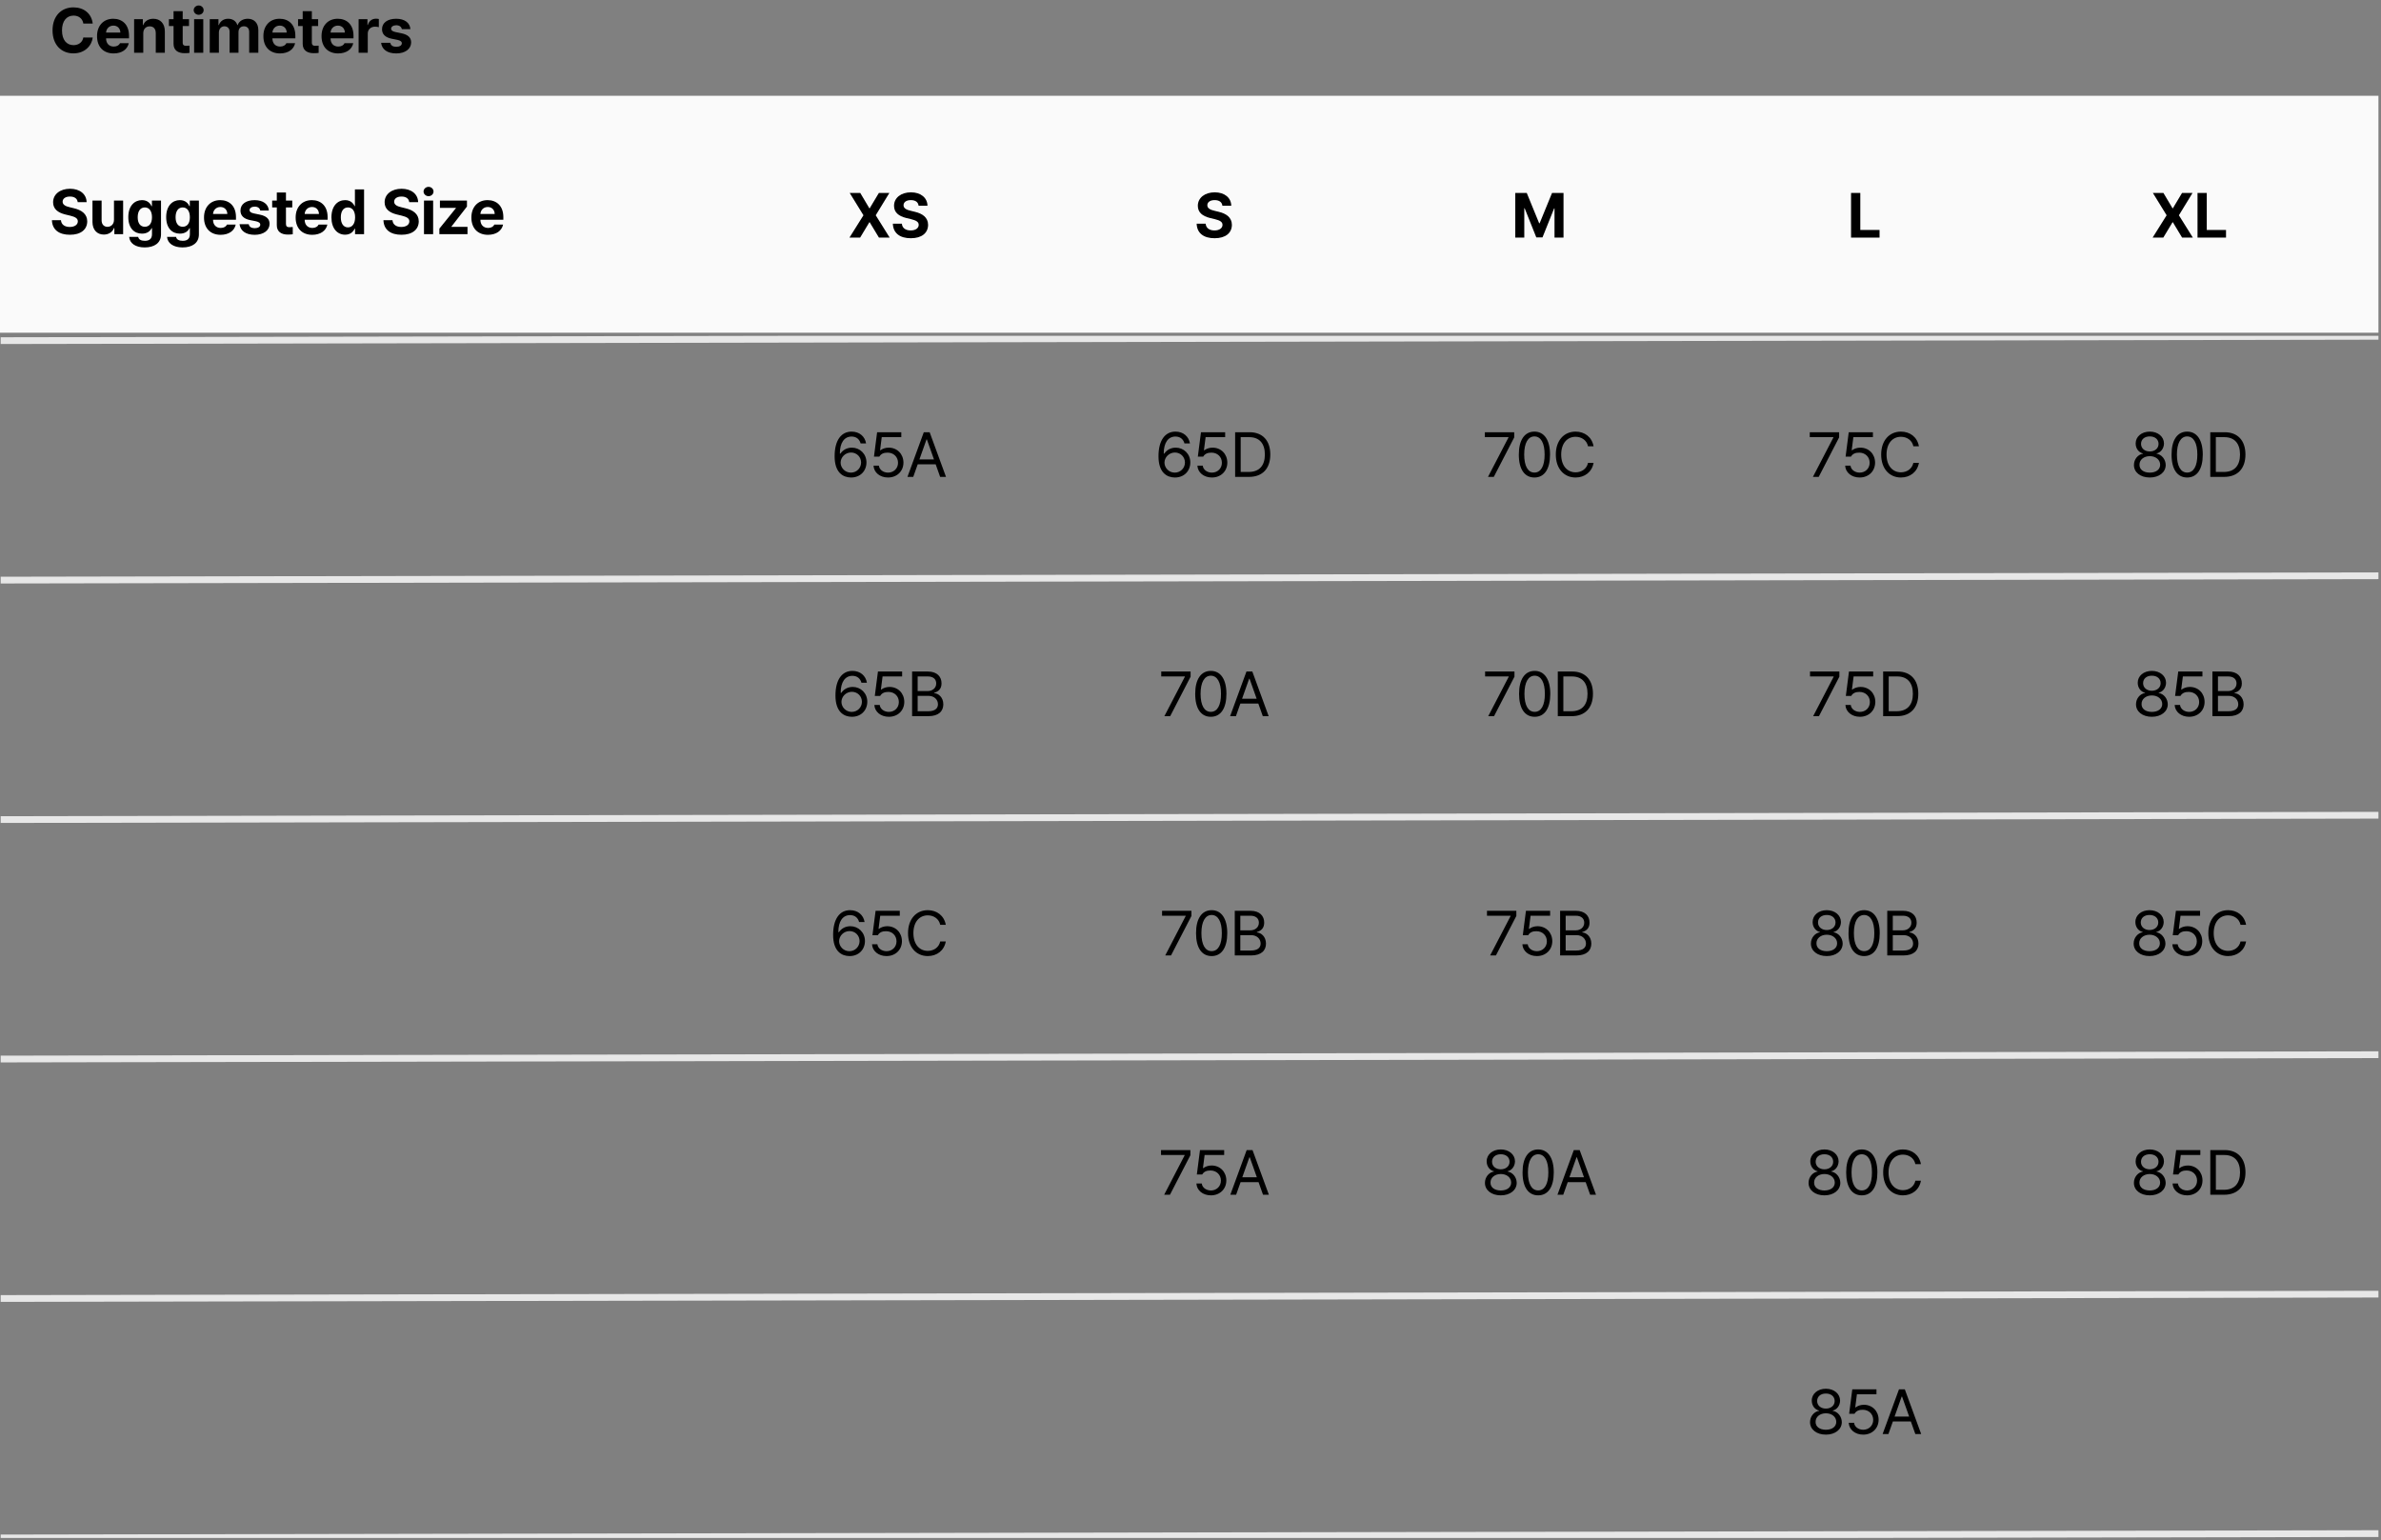 <svg xmlns="http://www.w3.org/2000/svg" fill="none" viewBox="0 0 677 438" height="438" width="677">
<rect x="0" y="0" width="677" height="438" fill="#808080" stroke="none"/>
<rect fill="#FAFAFA" height="67.372" width="676.272" y="27.236"></rect>
<path fill="black" d="M22.095 57.485C21.989 56.474 21.189 55.885 19.898 55.885C18.561 55.885 17.814 56.501 17.806 57.344C17.797 58.267 18.746 58.68 19.845 58.926L20.987 59.208C23.167 59.709 24.793 60.816 24.802 62.934C24.793 65.263 22.982 66.757 19.88 66.749C16.804 66.757 14.844 65.334 14.765 62.6H17.331C17.419 63.883 18.439 64.534 19.845 64.534C21.233 64.534 22.13 63.883 22.13 62.934C22.13 62.064 21.339 61.66 19.95 61.317L18.561 60.983C16.417 60.456 15.099 59.383 15.099 57.52C15.09 55.209 17.129 53.67 19.915 53.67C22.736 53.67 24.591 55.235 24.626 57.485H22.095ZM32.409 62.512V57.028H35.01V66.573H32.514V64.85H32.409C31.978 65.957 30.95 66.696 29.509 66.696C27.601 66.696 26.292 65.342 26.292 63.11V57.028H28.893V62.653C28.893 63.787 29.544 64.49 30.563 64.499C31.512 64.49 32.409 63.813 32.409 62.512ZM41.141 70.352C38.504 70.352 36.878 69.165 36.729 67.364H39.295C39.436 68.128 40.157 68.471 41.194 68.471C42.398 68.471 43.206 67.953 43.215 66.626V64.885H43.092C42.749 65.659 41.906 66.441 40.367 66.432C38.214 66.441 36.483 64.92 36.483 61.739C36.483 58.513 38.258 56.905 40.367 56.905C41.967 56.905 42.741 57.854 43.092 58.627H43.198V57.028H45.782V66.678C45.773 69.113 43.857 70.352 41.141 70.352ZM39.155 61.774C39.146 63.426 39.858 64.472 41.176 64.481C42.477 64.472 43.215 63.47 43.215 61.774C43.215 60.078 42.486 58.979 41.176 58.979C39.849 58.979 39.146 60.13 39.155 61.774ZM51.912 70.352C49.275 70.352 47.65 69.165 47.5 67.364H50.066C50.207 68.128 50.928 68.471 51.965 68.471C53.169 68.471 53.978 67.953 53.986 66.626V64.885H53.863C53.52 65.659 52.677 66.441 51.139 66.432C48.985 66.441 47.254 64.92 47.254 61.739C47.254 58.513 49.029 56.905 51.139 56.905C52.738 56.905 53.512 57.854 53.863 58.627H53.969V57.028H56.553V66.678C56.544 69.113 54.628 70.352 51.912 70.352ZM49.926 61.774C49.917 63.426 50.629 64.472 51.947 64.481C53.248 64.472 53.986 63.47 53.986 61.774C53.986 60.078 53.257 58.979 51.947 58.979C50.62 58.979 49.917 60.13 49.926 61.774ZM62.718 66.766C59.792 66.757 57.999 64.868 58.008 61.844C57.999 58.9 59.818 56.905 62.613 56.905C65.118 56.905 67.095 58.487 67.095 61.739V62.477H60.574C60.574 63.919 61.426 64.806 62.771 64.815C63.659 64.806 64.292 64.419 64.547 63.848H67.025C66.656 65.615 65.074 66.757 62.718 66.766ZM60.574 60.842H64.635C64.626 59.682 63.826 58.847 62.666 58.856C61.47 58.847 60.627 59.744 60.574 60.842ZM73.999 59.858C73.885 59.19 73.305 58.759 72.435 58.751C71.591 58.759 70.95 59.155 70.958 59.735C70.95 60.166 71.284 60.499 72.189 60.684L73.894 61.036C75.748 61.422 76.645 62.248 76.654 63.62C76.645 65.501 74.957 66.757 72.417 66.766C69.842 66.757 68.331 65.606 68.111 63.743H70.73C70.853 64.49 71.459 64.876 72.417 64.885C73.367 64.876 73.999 64.499 73.999 63.883C73.999 63.391 73.595 63.084 72.699 62.899L71.117 62.583C69.297 62.222 68.366 61.291 68.374 59.876C68.366 58.047 69.939 56.905 72.4 56.905C74.808 56.905 76.302 58.047 76.443 59.858H73.999ZM83.101 57.028V58.979H81.308V63.637C81.299 64.402 81.677 64.586 82.204 64.604C82.468 64.604 82.925 64.578 83.241 64.551V66.608C82.96 66.652 82.494 66.705 81.853 66.696C79.972 66.705 78.689 65.861 78.706 64.006V58.979H77.388V57.028H78.706V54.743H81.308V57.028H83.101ZM88.774 66.766C85.847 66.757 84.055 64.868 84.063 61.844C84.055 58.9 85.874 56.905 88.669 56.905C91.174 56.905 93.151 58.487 93.151 61.739V62.477H86.63C86.63 63.919 87.482 64.806 88.827 64.815C89.715 64.806 90.347 64.419 90.602 63.848H93.081C92.712 65.615 91.13 66.757 88.774 66.766ZM86.63 60.842H90.69C90.681 59.682 89.882 58.847 88.721 58.856C87.526 58.847 86.682 59.744 86.63 60.842ZM98.121 66.731C95.942 66.731 94.237 64.999 94.237 61.809C94.237 58.54 96.012 56.905 98.121 56.905C99.721 56.905 100.486 57.854 100.829 58.627H100.916V53.846H103.518V66.573H100.952V65.043H100.829C100.468 65.835 99.677 66.731 98.121 66.731ZM96.909 61.791C96.9 63.479 97.612 64.648 98.93 64.657C100.231 64.648 100.969 63.514 100.969 61.791C100.969 60.078 100.24 58.979 98.93 58.979C97.603 58.979 96.9 60.13 96.909 61.791ZM116.359 57.485C116.254 56.474 115.454 55.885 114.162 55.885C112.826 55.885 112.079 56.501 112.07 57.344C112.061 58.267 113.011 58.68 114.109 58.926L115.252 59.208C117.431 59.709 119.057 60.816 119.066 62.934C119.057 65.263 117.247 66.757 114.144 66.749C111.068 66.757 109.108 65.334 109.029 62.6H111.596C111.683 63.883 112.703 64.534 114.109 64.534C115.498 64.534 116.394 63.883 116.394 62.934C116.394 62.064 115.603 61.66 114.215 61.317L112.826 60.983C110.681 60.456 109.363 59.383 109.363 57.52C109.354 55.209 111.393 53.67 114.179 53.67C117.001 53.67 118.855 55.235 118.89 57.485H116.359ZM120.556 66.573V57.028H123.158V66.573H120.556ZM120.433 54.461C120.433 53.723 121.075 53.134 121.857 53.126C122.63 53.134 123.272 53.723 123.263 54.461C123.272 55.182 122.63 55.78 121.857 55.78C121.075 55.78 120.433 55.182 120.433 54.461ZM124.929 66.573V65.008L129.64 59.172V59.102H125.087V57.028H132.769V58.733L128.357 64.428V64.499H132.927V66.573H124.929ZM138.741 66.766C135.814 66.757 134.021 64.868 134.03 61.844C134.021 58.9 135.841 56.905 138.636 56.905C141.14 56.905 143.118 58.487 143.118 61.739V62.477H136.597C136.597 63.919 137.449 64.806 138.794 64.815C139.681 64.806 140.314 64.419 140.569 63.848H143.048C142.679 65.615 141.097 66.757 138.741 66.766ZM136.597 60.842H140.657C140.648 59.682 139.848 58.847 138.688 58.856C137.493 58.847 136.649 59.744 136.597 60.842Z"></path>
<path fill="black" d="M244.599 54.861L247.195 59.229H247.282L249.896 54.861H252.877L249.001 61.211L252.965 67.56H249.913L247.282 63.193H247.195L244.564 67.56H241.529L245.511 61.211L241.6 54.861H244.599ZM261.187 58.492C261.082 57.484 260.284 56.896 258.994 56.896C257.661 56.896 256.916 57.51 256.907 58.352C256.898 59.273 257.846 59.685 258.942 59.93L260.082 60.211C262.257 60.711 263.879 61.816 263.888 63.929C263.879 66.253 262.073 67.744 258.977 67.736C255.907 67.744 253.952 66.323 253.873 63.596H256.434C256.521 64.876 257.539 65.525 258.942 65.525C260.327 65.525 261.222 64.876 261.222 63.929C261.222 63.061 260.433 62.658 259.047 62.316L257.661 61.983C255.522 61.456 254.206 60.386 254.206 58.527C254.197 56.221 256.232 54.686 259.012 54.686C261.827 54.686 263.677 56.247 263.713 58.492H261.187Z"></path>
<path fill="black" d="M241.944 135.773C239.742 135.747 237.313 134.44 237.313 129.74C237.313 125.241 239.155 122.724 242.137 122.724C244.373 122.724 245.934 124.101 246.258 126.091H244.697C244.408 124.969 243.549 124.127 242.137 124.127C240.049 124.127 238.795 125.907 238.804 128.968H238.962C239.69 127.907 240.856 127.284 242.224 127.284C244.478 127.284 246.364 129.038 246.364 131.493C246.364 133.888 244.618 135.799 241.944 135.773ZM239.015 131.529C239.023 133.019 240.242 134.379 241.944 134.387C243.584 134.379 244.829 133.09 244.838 131.511C244.829 129.95 243.636 128.678 241.979 128.67C240.313 128.678 239.032 130.029 239.015 131.529ZM252.498 135.773C250.209 135.773 248.473 134.361 248.376 132.405H249.902C250.016 133.537 251.121 134.379 252.498 134.387C254.147 134.379 255.34 133.177 255.34 131.581C255.34 129.932 254.103 128.713 252.393 128.705C251.323 128.687 250.49 129.02 250.025 129.845H248.499L249.394 122.899H256.269V124.302H250.709L250.236 128.021H250.358C250.928 127.582 251.779 127.284 252.674 127.284C255.094 127.284 256.874 129.073 256.883 131.546C256.874 134.002 255.033 135.773 252.498 135.773ZM259.668 135.598H258.019L262.667 122.899H264.333L268.981 135.598H267.315L266.043 132.02H260.939L259.668 135.598ZM261.422 130.634H265.561L263.544 124.951H263.439L261.422 130.634Z"></path>
<path fill="black" d="M242.18 203.811C239.979 203.784 237.55 202.478 237.55 197.777C237.55 193.278 239.392 190.761 242.373 190.761C244.61 190.761 246.171 192.138 246.495 194.129H244.934C244.645 193.006 243.785 192.164 242.373 192.164C240.286 192.164 239.032 193.945 239.041 197.005H239.199C239.927 195.944 241.093 195.322 242.461 195.322C244.715 195.322 246.6 197.076 246.6 199.531C246.6 201.925 244.855 203.837 242.18 203.811ZM239.251 199.566C239.26 201.057 240.479 202.416 242.18 202.425C243.82 202.416 245.066 201.127 245.074 199.549C245.066 197.988 243.873 196.716 242.216 196.707C240.549 196.716 239.269 198.066 239.251 199.566ZM252.735 203.811C250.446 203.811 248.71 202.399 248.613 200.443H250.139C250.253 201.574 251.358 202.416 252.735 202.425C254.384 202.416 255.576 201.215 255.576 199.619C255.576 197.97 254.34 196.751 252.63 196.742C251.56 196.725 250.727 197.058 250.262 197.882H248.736L249.631 190.937H256.506V192.34H250.946L250.472 196.058H250.595C251.165 195.62 252.016 195.322 252.91 195.322C255.331 195.322 257.111 197.111 257.12 199.584C257.111 202.039 255.269 203.811 252.735 203.811ZM259.343 203.635V190.937H263.798C266.464 190.937 267.718 192.436 267.709 194.304C267.718 195.935 266.745 196.663 265.64 196.97V197.093C266.824 197.163 268.209 198.251 268.218 200.268C268.209 202.171 266.955 203.635 263.956 203.635H259.343ZM260.922 202.232H263.938C265.929 202.232 266.701 201.355 266.692 200.25C266.701 198.961 265.657 197.865 264.026 197.865H260.922V202.232ZM260.922 196.497H263.746C265.122 196.505 266.201 195.646 266.201 194.322C266.201 193.217 265.456 192.34 263.798 192.34H260.922V196.497Z"></path>
<path fill="black" d="M241.514 271.848C239.313 271.822 236.884 270.515 236.884 265.815C236.884 261.316 238.725 258.799 241.707 258.799C243.943 258.799 245.504 260.176 245.829 262.167H244.268C243.978 261.044 243.119 260.202 241.707 260.202C239.62 260.202 238.366 261.982 238.374 265.043H238.532C239.26 263.982 240.427 263.359 241.795 263.359C244.048 263.359 245.934 265.113 245.934 267.569C245.934 269.963 244.189 271.875 241.514 271.848ZM238.585 267.604C238.594 269.095 239.813 270.454 241.514 270.463C243.154 270.454 244.399 269.165 244.408 267.586C244.399 266.025 243.207 264.754 241.549 264.745C239.883 264.754 238.602 266.104 238.585 267.604ZM252.068 271.848C249.78 271.848 248.043 270.436 247.947 268.481H249.473C249.587 269.612 250.692 270.454 252.068 270.463C253.717 270.454 254.91 269.252 254.91 267.656C254.91 266.008 253.673 264.789 251.963 264.78C250.893 264.762 250.06 265.096 249.595 265.92H248.07L248.964 258.974H255.839V260.377H250.279L249.806 264.096H249.929C250.499 263.657 251.349 263.359 252.244 263.359C254.664 263.359 256.445 265.148 256.453 267.621C256.445 270.077 254.603 271.848 252.068 271.848ZM267.341 262.973C266.973 261.219 265.473 260.272 263.798 260.272C261.5 260.272 259.72 262.044 259.711 265.324C259.72 268.595 261.5 270.366 263.798 270.375C265.473 270.366 266.964 269.428 267.341 267.691H268.92C268.464 270.287 266.376 271.848 263.798 271.848C260.536 271.848 258.177 269.34 258.186 265.324C258.177 261.307 260.536 258.799 263.798 258.799C266.368 258.799 268.446 260.334 268.92 262.973H267.341Z"></path>
<path fill="black" d="M347.566 58.492C347.46 57.484 346.662 56.896 345.373 56.896C344.04 56.896 343.295 57.51 343.286 58.352C343.277 59.273 344.224 59.685 345.321 59.93L346.461 60.211C348.636 60.711 350.258 61.816 350.267 63.929C350.258 66.253 348.451 67.744 345.356 67.736C342.286 67.744 340.331 66.323 340.252 63.596H342.812C342.9 64.876 343.917 65.525 345.321 65.525C346.706 65.525 347.601 64.876 347.601 63.929C347.601 63.061 346.811 62.658 345.426 62.316L344.04 61.983C341.9 61.456 340.585 60.386 340.585 58.527C340.576 56.221 342.611 54.686 345.391 54.686C348.206 54.686 350.056 56.247 350.091 58.492H347.566Z"></path>
<path fill="black" d="M334.029 135.773C331.828 135.747 329.399 134.44 329.399 129.74C329.399 125.241 331.241 122.724 334.222 122.724C336.459 122.724 338.02 124.101 338.344 126.091H336.783C336.494 124.969 335.634 124.127 334.222 124.127C332.135 124.127 330.881 125.907 330.89 128.968H331.048C331.776 127.907 332.942 127.284 334.31 127.284C336.564 127.284 338.449 129.038 338.449 131.493C338.449 133.888 336.704 135.799 334.029 135.773ZM331.1 131.529C331.109 133.019 332.328 134.379 334.029 134.387C335.669 134.379 336.915 133.09 336.923 131.511C336.915 129.95 335.722 128.678 334.065 128.67C332.398 128.678 331.118 130.029 331.1 131.529ZM344.584 135.773C342.295 135.773 340.559 134.361 340.462 132.405H341.988C342.102 133.537 343.207 134.379 344.584 134.387C346.233 134.379 347.425 133.177 347.425 131.581C347.425 129.932 346.189 128.713 344.479 128.705C343.409 128.687 342.576 129.02 342.111 129.845H340.585L341.479 122.899H348.355V124.302H342.795L342.321 128.021H342.444C343.014 127.582 343.865 127.284 344.759 127.284C347.18 127.284 348.96 129.073 348.969 131.546C348.96 134.002 347.118 135.773 344.584 135.773ZM355.138 135.598H351.192V122.899H355.296C359.006 122.899 361.19 125.276 361.19 129.231C361.19 133.195 359.006 135.598 355.138 135.598ZM352.771 134.195H355.033C358.146 134.195 359.646 132.309 359.646 129.231C359.646 126.161 358.146 124.302 355.191 124.302H352.771V134.195Z"></path>
<path fill="black" d="M331.074 203.635L336.897 192.428V192.34H330.18V190.937H338.528V192.41L332.723 203.635H331.074ZM344.277 203.811C341.462 203.811 339.831 201.443 339.84 197.286C339.831 193.164 341.479 190.761 344.277 190.761C347.066 190.761 348.714 193.164 348.714 197.286C348.714 201.443 347.092 203.811 344.277 203.811ZM341.365 197.286C341.374 200.575 342.435 202.407 344.277 202.407C346.11 202.407 347.18 200.575 347.171 197.286C347.18 193.997 346.101 192.138 344.277 192.129C342.453 192.138 341.374 193.997 341.365 197.286ZM351.411 203.635H349.763L354.411 190.937H356.077L360.725 203.635H359.059L357.787 200.057H352.683L351.411 203.635ZM353.165 198.672H357.305L355.288 192.989H355.182L353.165 198.672Z"></path>
<path fill="black" d="M331.311 271.673L337.134 260.465V260.377H330.416V258.974H338.765V260.448L332.96 271.673H331.311ZM344.514 271.848C341.699 271.848 340.068 269.48 340.076 265.324C340.068 261.202 341.716 258.799 344.514 258.799C347.303 258.799 348.951 261.202 348.951 265.324C348.951 269.48 347.329 271.848 344.514 271.848ZM341.602 265.324C341.611 268.612 342.672 270.445 344.514 270.445C346.347 270.445 347.417 268.612 347.408 265.324C347.417 262.035 346.338 260.176 344.514 260.167C342.69 260.176 341.611 262.035 341.602 265.324ZM351.087 271.673V258.974H355.542C358.208 258.974 359.462 260.474 359.453 262.342C359.462 263.973 358.488 264.701 357.383 265.008V265.131C358.567 265.201 359.953 266.288 359.962 268.305C359.953 270.208 358.699 271.673 355.7 271.673H351.087ZM352.665 270.27H355.682C357.673 270.27 358.445 269.393 358.436 268.288C358.445 266.999 357.401 265.902 355.77 265.902H352.665V270.27ZM352.665 264.534H355.489C356.866 264.543 357.945 263.684 357.945 262.359C357.945 261.254 357.199 260.377 355.542 260.377H352.665V264.534Z"></path>
<path fill="black" d="M331.013 339.71L336.836 328.502V328.415H330.118V327.011H338.467V328.485L332.661 339.71H331.013ZM344.303 339.885C342.014 339.885 340.278 338.473 340.182 336.518H341.707C341.821 337.649 342.926 338.491 344.303 338.5C345.952 338.491 347.145 337.29 347.145 335.693C347.145 334.045 345.908 332.826 344.198 332.817C343.128 332.799 342.295 333.133 341.83 333.957H340.304L341.199 327.011H348.074V328.415H342.514L342.041 332.133H342.164C342.734 331.694 343.584 331.396 344.479 331.396C346.899 331.396 348.679 333.185 348.688 335.658C348.679 338.114 346.838 339.885 344.303 339.885ZM351.473 339.71H349.824L354.472 327.011H356.138L360.786 339.71H359.12L357.848 336.132H352.744L351.473 339.71ZM353.227 334.746H357.366L355.349 329.064H355.244L353.227 334.746Z"></path>
<path fill="black" d="M430.846 54.861H434.108L437.634 63.473H437.774L441.3 54.861H444.562V67.56H442.001V59.246H441.896L438.581 67.507H436.827L433.512 59.211H433.407V67.56H430.846V54.861Z"></path>
<path fill="black" d="M423.089 135.598L428.912 124.39V124.302H422.195V122.899H430.543V124.372L424.738 135.598H423.089ZM436.292 135.773C433.477 135.773 431.846 133.405 431.855 129.248C431.846 125.127 433.495 122.724 436.292 122.724C439.081 122.724 440.73 125.127 440.73 129.248C440.73 133.405 439.107 135.773 436.292 135.773ZM433.381 129.248C433.389 132.537 434.45 134.37 436.292 134.37C438.125 134.37 439.195 132.537 439.186 129.248C439.195 125.96 438.116 124.101 436.292 124.092C434.468 124.101 433.389 125.96 433.381 129.248ZM451.53 126.898C451.161 125.144 449.662 124.197 447.987 124.197C445.689 124.197 443.909 125.969 443.9 129.248C443.909 132.519 445.689 134.291 447.987 134.3C449.662 134.291 451.153 133.353 451.53 131.616H453.108C452.652 134.212 450.565 135.773 447.987 135.773C444.724 135.773 442.365 133.265 442.374 129.248C442.365 125.232 444.724 122.724 447.987 122.724C450.556 122.724 452.635 124.258 453.108 126.898H451.53Z"></path>
<path fill="black" d="M423.159 203.635L428.982 192.428V192.34H422.265V190.937H430.614V192.41L424.808 203.635H423.159ZM436.362 203.811C433.547 203.811 431.916 201.443 431.925 197.286C431.916 193.164 433.565 190.761 436.362 190.761C439.151 190.761 440.8 193.164 440.8 197.286C440.8 201.443 439.177 203.811 436.362 203.811ZM433.451 197.286C433.46 200.575 434.521 202.407 436.362 202.407C438.195 202.407 439.265 200.575 439.256 197.286C439.265 193.997 438.186 192.138 436.362 192.129C434.538 192.138 433.46 193.997 433.451 197.286ZM446.882 203.635H442.935V190.937H447.04C450.749 190.937 452.933 193.313 452.933 197.268C452.933 201.232 450.749 203.635 446.882 203.635ZM444.514 202.232H446.776C449.89 202.232 451.389 200.347 451.389 197.268C451.389 194.199 449.89 192.34 446.934 192.34H444.514V202.232Z"></path>
<path fill="black" d="M423.694 271.673L429.517 260.465V260.377H422.8V258.974H431.149V260.448L425.343 271.673H423.694ZM436.985 271.848C434.696 271.848 432.96 270.436 432.863 268.481H434.389C434.503 269.612 435.608 270.454 436.985 270.463C438.634 270.454 439.826 269.252 439.826 267.656C439.826 266.008 438.59 264.789 436.88 264.78C435.81 264.762 434.977 265.096 434.512 265.92H432.986L433.88 258.974H440.756V260.377H435.196L434.722 264.096H434.845C435.415 263.657 436.266 263.359 437.16 263.359C439.581 263.359 441.361 265.148 441.37 267.621C441.361 270.077 439.519 271.848 436.985 271.848ZM443.593 271.673V258.974H448.048C450.714 258.974 451.968 260.474 451.959 262.342C451.968 263.973 450.995 264.701 449.89 265.008V265.131C451.074 265.201 452.459 266.288 452.468 268.305C452.459 270.208 451.205 271.673 448.206 271.673H443.593ZM445.172 270.27H448.188C450.179 270.27 450.951 269.393 450.942 268.288C450.951 266.999 449.907 265.902 448.276 265.902H445.172V270.27ZM445.172 264.534H447.995C449.372 264.543 450.451 263.684 450.451 262.359C450.451 261.254 449.706 260.377 448.048 260.377H445.172V264.534Z"></path>
<path fill="black" d="M426.729 339.885C424.054 339.885 422.212 338.403 422.221 336.342C422.212 334.702 423.352 333.343 424.799 333.115V333.045C423.536 332.756 422.703 331.589 422.712 330.204C422.703 328.266 424.405 326.836 426.729 326.836C429.044 326.836 430.745 328.266 430.763 330.204C430.745 331.589 429.903 332.756 428.658 333.045V333.115C430.096 333.343 431.236 334.702 431.254 336.342C431.236 338.403 429.377 339.885 426.729 339.885ZM423.8 336.255C423.773 337.588 424.904 338.491 426.729 338.5C428.544 338.491 429.675 337.588 429.675 336.255C429.675 334.852 428.439 333.817 426.729 333.817C425.027 333.817 423.773 334.852 423.8 336.255ZM424.238 330.326C424.247 331.607 425.273 332.475 426.729 332.484C428.176 332.475 429.219 331.607 429.219 330.326C429.219 329.055 428.211 328.195 426.729 328.204C425.22 328.195 424.247 329.055 424.238 330.326ZM437.353 339.885C434.538 339.885 432.907 337.518 432.916 333.361C432.907 329.239 434.556 326.836 437.353 326.836C440.142 326.836 441.791 329.239 441.791 333.361C441.791 337.518 440.168 339.885 437.353 339.885ZM434.442 333.361C434.45 336.649 435.512 338.482 437.353 338.482C439.186 338.482 440.256 336.649 440.247 333.361C440.256 330.072 439.177 328.213 437.353 328.204C435.529 328.213 434.45 330.072 434.442 333.361ZM444.488 339.71H442.839L447.487 327.011H449.153L453.801 339.71H452.135L450.863 336.132H445.759L444.488 339.71ZM446.242 334.746H450.381L448.364 329.064H448.259L446.242 334.746Z"></path>
<path fill="black" d="M526.318 67.56V54.861H528.949V65.385H534.421V67.56H526.318Z"></path>
<path fill="black" d="M515.474 135.598L521.297 124.39V124.302H514.58V122.899H522.928V124.372L517.123 135.598H515.474ZM528.765 135.773C526.476 135.773 524.739 134.361 524.643 132.405H526.169C526.283 133.537 527.388 134.379 528.765 134.387C530.413 134.379 531.606 133.177 531.606 131.581C531.606 129.932 530.37 128.713 528.659 128.705C527.59 128.687 526.756 129.02 526.292 129.845H524.766L525.66 122.899H532.536V124.302H526.976L526.502 128.021H526.625C527.195 127.582 528.046 127.284 528.94 127.284C531.361 127.284 533.141 129.073 533.15 131.546C533.141 134.002 531.299 135.773 528.765 135.773ZM544.037 126.898C543.669 125.144 542.169 124.197 540.494 124.197C538.197 124.197 536.416 125.969 536.408 129.248C536.416 132.519 538.197 134.291 540.494 134.3C542.169 134.291 543.66 133.353 544.037 131.616H545.616C545.16 134.212 543.073 135.773 540.494 135.773C537.232 135.773 534.873 133.265 534.882 129.248C534.873 125.232 537.232 122.724 540.494 122.724C543.064 122.724 545.142 124.258 545.616 126.898H544.037Z"></path>
<path fill="black" d="M515.544 203.635L521.367 192.428V192.34H514.65V190.937H522.998V192.41L517.193 203.635H515.544ZM528.835 203.811C526.546 203.811 524.81 202.399 524.713 200.443H526.239C526.353 201.574 527.458 202.416 528.835 202.425C530.484 202.416 531.676 201.215 531.676 199.619C531.676 197.97 530.44 196.751 528.73 196.742C527.66 196.725 526.827 197.058 526.362 197.882H524.836L525.73 190.937H532.606V192.34H527.046L526.572 196.058H526.695C527.265 195.62 528.116 195.322 529.01 195.322C531.431 195.322 533.211 197.111 533.22 199.584C533.211 202.039 531.369 203.811 528.835 203.811ZM539.389 203.635H535.443V190.937H539.547C543.257 190.937 545.44 193.313 545.44 197.268C545.44 201.232 543.257 203.635 539.389 203.635ZM537.022 202.232H539.284C542.397 202.232 543.897 200.347 543.897 197.268C543.897 194.199 542.397 192.34 539.442 192.34H537.022V202.232Z"></path>
<path fill="black" d="M519.412 271.848C516.737 271.848 514.895 270.366 514.904 268.305C514.895 266.665 516.035 265.306 517.482 265.078V265.008C516.219 264.718 515.386 263.552 515.395 262.167C515.386 260.228 517.088 258.799 519.412 258.799C521.727 258.799 523.428 260.228 523.446 262.167C523.428 263.552 522.586 264.718 521.341 265.008V265.078C522.779 265.306 523.919 266.665 523.937 268.305C523.919 270.366 522.06 271.848 519.412 271.848ZM516.483 268.218C516.456 269.551 517.588 270.454 519.412 270.463C521.227 270.454 522.358 269.551 522.358 268.218C522.358 266.814 521.122 265.78 519.412 265.78C517.71 265.78 516.456 266.814 516.483 268.218ZM516.921 262.289C516.93 263.57 517.956 264.438 519.412 264.447C520.859 264.438 521.902 263.57 521.902 262.289C521.902 261.018 520.894 260.158 519.412 260.167C517.903 260.158 516.93 261.018 516.921 262.289ZM530.036 271.848C527.221 271.848 525.59 269.48 525.599 265.324C525.59 261.202 527.239 258.799 530.036 258.799C532.825 258.799 534.474 261.202 534.474 265.324C534.474 269.48 532.851 271.848 530.036 271.848ZM527.125 265.324C527.134 268.612 528.195 270.445 530.036 270.445C531.869 270.445 532.939 268.612 532.93 265.324C532.939 262.035 531.86 260.176 530.036 260.167C528.212 260.176 527.134 262.035 527.125 265.324ZM536.609 271.673V258.974H541.064C543.73 258.974 544.984 260.474 544.976 262.342C544.984 263.973 544.011 264.701 542.906 265.008V265.131C544.09 265.201 545.476 266.288 545.484 268.305C545.476 270.208 544.221 271.673 541.222 271.673H536.609ZM538.188 270.27H541.205C543.195 270.27 543.967 269.393 543.958 268.288C543.967 266.999 542.924 265.902 541.292 265.902H538.188V270.27ZM538.188 264.534H541.012C542.389 264.543 543.467 263.684 543.467 262.359C543.467 261.254 542.722 260.377 541.064 260.377H538.188V264.534Z"></path>
<path fill="black" d="M518.745 339.885C516.07 339.885 514.229 338.403 514.238 336.342C514.229 334.702 515.369 333.343 516.816 333.115V333.045C515.553 332.756 514.72 331.589 514.729 330.204C514.72 328.266 516.421 326.836 518.745 326.836C521.06 326.836 522.762 328.266 522.779 330.204C522.762 331.589 521.92 332.756 520.674 333.045V333.115C522.113 333.343 523.253 334.702 523.27 336.342C523.253 338.403 521.394 339.885 518.745 339.885ZM515.816 336.255C515.79 337.588 516.921 338.491 518.745 338.5C520.56 338.491 521.692 337.588 521.692 336.255C521.692 334.852 520.455 333.817 518.745 333.817C517.044 333.817 515.79 334.852 515.816 336.255ZM516.255 330.326C516.263 331.607 517.289 332.475 518.745 332.484C520.192 332.475 521.236 331.607 521.236 330.326C521.236 329.055 520.227 328.195 518.745 328.204C517.237 328.195 516.263 329.055 516.255 330.326ZM529.37 339.885C526.555 339.885 524.924 337.518 524.932 333.361C524.924 329.239 526.572 326.836 529.37 326.836C532.159 326.836 533.807 329.239 533.807 333.361C533.807 337.518 532.185 339.885 529.37 339.885ZM526.458 333.361C526.467 336.649 527.528 338.482 529.37 338.482C531.203 338.482 532.273 336.649 532.264 333.361C532.273 330.072 531.194 328.213 529.37 328.204C527.546 328.213 526.467 330.072 526.458 333.361ZM544.607 331.01C544.239 329.256 542.739 328.309 541.064 328.309C538.767 328.309 536.986 330.081 536.978 333.361C536.986 336.632 538.767 338.403 541.064 338.412C542.739 338.403 544.23 337.465 544.607 335.729H546.186C545.73 338.324 543.643 339.885 541.064 339.885C537.802 339.885 535.443 337.377 535.452 333.361C535.443 329.344 537.802 326.836 541.064 326.836C543.634 326.836 545.712 328.371 546.186 331.01H544.607Z"></path>
<path fill="black" d="M519.166 407.923C516.491 407.923 514.65 406.441 514.658 404.38C514.65 402.74 515.79 401.381 517.237 401.153V401.083C515.974 400.793 515.141 399.627 515.15 398.241C515.141 396.303 516.842 394.874 519.166 394.874C521.481 394.874 523.183 396.303 523.2 398.241C523.183 399.627 522.341 400.793 521.095 401.083V401.153C522.534 401.381 523.674 402.74 523.691 404.38C523.674 406.441 521.815 407.923 519.166 407.923ZM516.237 404.292C516.211 405.625 517.342 406.529 519.166 406.537C520.981 406.529 522.113 405.625 522.113 404.292C522.113 402.889 520.876 401.854 519.166 401.854C517.465 401.854 516.211 402.889 516.237 404.292ZM516.676 398.364C516.684 399.644 517.71 400.513 519.166 400.521C520.613 400.513 521.657 399.644 521.657 398.364C521.657 397.092 520.648 396.233 519.166 396.242C517.658 396.233 516.684 397.092 516.676 398.364ZM529.773 407.923C527.484 407.923 525.748 406.511 525.651 404.555H527.177C527.291 405.687 528.396 406.529 529.773 406.537C531.422 406.529 532.615 405.327 532.615 403.731C532.615 402.082 531.378 400.863 529.668 400.855C528.598 400.837 527.765 401.17 527.3 401.995H525.774L526.669 395.049H533.544V396.452H527.984L527.511 400.171H527.633C528.203 399.732 529.054 399.434 529.949 399.434C532.369 399.434 534.149 401.223 534.158 403.696C534.149 406.151 532.308 407.923 529.773 407.923ZM536.943 407.748H535.294L539.942 395.049H541.608L546.256 407.748H544.59L543.318 404.17H538.214L536.943 407.748ZM538.697 402.784H542.836L540.819 397.101H540.714L538.697 402.784Z"></path>
<path fill="black" d="M615.135 54.861L617.731 59.229H617.818L620.432 54.861H623.413L619.537 61.211L623.501 67.56H620.449L617.818 63.193H617.731L615.1 67.56H612.065L616.047 61.211L612.136 54.861H615.135ZM624.83 67.56V54.861H627.461V65.385H632.933V67.56H624.83Z"></path>
<path fill="black" d="M611.261 135.773C608.586 135.773 606.744 134.291 606.753 132.23C606.744 130.59 607.884 129.231 609.331 129.003V128.933C608.068 128.643 607.235 127.477 607.244 126.091C607.235 124.153 608.937 122.724 611.261 122.724C613.576 122.724 615.277 124.153 615.295 126.091C615.277 127.477 614.435 128.643 613.19 128.933V129.003C614.628 129.231 615.768 130.59 615.786 132.23C615.768 134.291 613.909 135.773 611.261 135.773ZM608.332 132.142C608.305 133.475 609.437 134.379 611.261 134.387C613.076 134.379 614.207 133.475 614.207 132.142C614.207 130.739 612.971 129.704 611.261 129.704C609.559 129.704 608.305 130.739 608.332 132.142ZM608.77 126.214C608.779 127.494 609.805 128.363 611.261 128.371C612.708 128.363 613.751 127.494 613.751 126.214C613.751 124.942 612.743 124.083 611.261 124.092C609.752 124.083 608.779 124.942 608.77 126.214ZM621.885 135.773C619.07 135.773 617.439 133.405 617.448 129.248C617.439 125.127 619.088 122.724 621.885 122.724C624.674 122.724 626.323 125.127 626.323 129.248C626.323 133.405 624.7 135.773 621.885 135.773ZM618.974 129.248C618.983 132.537 620.044 134.37 621.885 134.37C623.718 134.37 624.788 132.537 624.779 129.248C624.788 125.96 623.709 124.101 621.885 124.092C620.061 124.101 618.983 125.96 618.974 129.248ZM632.405 135.598H628.458V122.899H632.563C636.272 122.899 638.456 125.276 638.456 129.231C638.456 133.195 636.272 135.598 632.405 135.598ZM630.037 134.195H632.299C635.413 134.195 636.912 132.309 636.912 129.231C636.912 126.161 635.413 124.302 632.457 124.302H630.037V134.195Z"></path>
<path fill="black" d="M611.848 203.811C609.173 203.811 607.332 202.329 607.341 200.268C607.332 198.628 608.472 197.268 609.919 197.04V196.97C608.656 196.681 607.823 195.515 607.832 194.129C607.823 192.191 609.524 190.761 611.848 190.761C614.163 190.761 615.865 192.191 615.882 194.129C615.865 195.515 615.023 196.681 613.778 196.97V197.04C615.216 197.268 616.356 198.628 616.373 200.268C616.356 202.329 614.497 203.811 611.848 203.811ZM608.919 200.18C608.893 201.513 610.024 202.416 611.848 202.425C613.664 202.416 614.795 201.513 614.795 200.18C614.795 198.777 613.558 197.742 611.848 197.742C610.147 197.742 608.893 198.777 608.919 200.18ZM609.358 194.252C609.366 195.532 610.392 196.4 611.848 196.409C613.295 196.4 614.339 195.532 614.339 194.252C614.339 192.98 613.33 192.121 611.848 192.129C610.34 192.121 609.366 192.98 609.358 194.252ZM622.455 203.811C620.166 203.811 618.43 202.399 618.334 200.443H619.859C619.974 201.574 621.078 202.416 622.455 202.425C624.104 202.416 625.297 201.215 625.297 199.619C625.297 197.97 624.06 196.751 622.35 196.742C621.28 196.725 620.447 197.058 619.982 197.882H618.456L619.351 190.937H626.226V192.34H620.666L620.193 196.058H620.316C620.886 195.62 621.736 195.322 622.631 195.322C625.051 195.322 626.831 197.111 626.84 199.584C626.831 202.039 624.99 203.811 622.455 203.811ZM629.063 203.635V190.937H633.518C636.184 190.937 637.439 192.436 637.43 194.304C637.439 195.935 636.465 196.663 635.36 196.97V197.093C636.544 197.163 637.93 198.251 637.938 200.268C637.93 202.171 636.676 203.635 633.676 203.635H629.063ZM630.642 202.232H633.659C635.65 202.232 636.421 201.355 636.412 200.25C636.421 198.961 635.378 197.865 633.746 197.865H630.642V202.232ZM630.642 196.497H633.466C634.843 196.505 635.921 195.646 635.921 194.322C635.921 193.217 635.176 192.34 633.518 192.34H630.642V196.497Z"></path>
<path fill="black" d="M611.182 271.848C608.507 271.848 606.665 270.366 606.674 268.305C606.665 266.665 607.805 265.306 609.252 265.078V265.008C607.99 264.718 607.156 263.552 607.165 262.167C607.156 260.228 608.858 258.799 611.182 258.799C613.497 258.799 615.198 260.228 615.216 262.167C615.198 263.552 614.356 264.718 613.111 265.008V265.078C614.549 265.306 615.689 266.665 615.707 268.305C615.689 270.366 613.83 271.848 611.182 271.848ZM608.253 268.218C608.226 269.551 609.358 270.454 611.182 270.463C612.997 270.454 614.128 269.551 614.128 268.218C614.128 266.814 612.892 265.78 611.182 265.78C609.48 265.78 608.226 266.814 608.253 268.218ZM608.691 262.289C608.7 263.57 609.726 264.438 611.182 264.447C612.629 264.438 613.672 263.57 613.672 262.289C613.672 261.018 612.664 260.158 611.182 260.167C609.673 260.158 608.7 261.018 608.691 262.289ZM621.789 271.848C619.5 271.848 617.764 270.436 617.667 268.481H619.193C619.307 269.612 620.412 270.454 621.789 270.463C623.438 270.454 624.63 269.252 624.63 267.656C624.63 266.008 623.394 264.789 621.684 264.78C620.614 264.762 619.781 265.096 619.316 265.92H617.79L618.684 258.974H625.56V260.377H620L619.526 264.096H619.649C620.219 263.657 621.07 263.359 621.964 263.359C624.385 263.359 626.165 265.148 626.174 267.621C626.165 270.077 624.323 271.848 621.789 271.848ZM637.061 262.973C636.693 261.219 635.193 260.272 633.518 260.272C631.221 260.272 629.441 262.044 629.432 265.324C629.441 268.595 631.221 270.366 633.518 270.375C635.193 270.366 636.684 269.428 637.061 267.691H638.64C638.184 270.287 636.097 271.848 633.518 271.848C630.256 271.848 627.897 269.34 627.906 265.324C627.897 261.307 630.256 258.799 633.518 258.799C636.088 258.799 638.166 260.334 638.64 262.973H637.061Z"></path>
<path fill="black" d="M611.252 339.885C608.577 339.885 606.735 338.403 606.744 336.342C606.735 334.702 607.876 333.343 609.323 333.115V333.045C608.06 332.756 607.227 331.589 607.235 330.204C607.227 328.266 608.928 326.836 611.252 326.836C613.567 326.836 615.268 328.266 615.286 330.204C615.268 331.589 614.426 332.756 613.181 333.045V333.115C614.619 333.343 615.759 334.702 615.777 336.342C615.759 338.403 613.9 339.885 611.252 339.885ZM608.323 336.255C608.296 337.588 609.428 338.491 611.252 338.5C613.067 338.491 614.198 337.588 614.198 336.255C614.198 334.852 612.962 333.817 611.252 333.817C609.551 333.817 608.296 334.852 608.323 336.255ZM608.761 330.326C608.77 331.607 609.796 332.475 611.252 332.484C612.699 332.475 613.742 331.607 613.742 330.326C613.742 329.055 612.734 328.195 611.252 328.204C609.743 328.195 608.77 329.055 608.761 330.326ZM621.859 339.885C619.57 339.885 617.834 338.473 617.737 336.518H619.263C619.377 337.649 620.482 338.491 621.859 338.5C623.508 338.491 624.7 337.29 624.7 335.693C624.7 334.045 623.464 332.826 621.754 332.817C620.684 332.799 619.851 333.133 619.386 333.957H617.86L618.755 327.011H625.63V328.415H620.07L619.596 332.133H619.719C620.289 331.694 621.14 331.396 622.034 331.396C624.455 331.396 626.235 333.185 626.244 335.658C626.235 338.114 624.393 339.885 621.859 339.885ZM632.413 339.71H628.467V327.011H632.571C636.281 327.011 638.465 329.388 638.465 333.343C638.465 337.307 636.281 339.71 632.413 339.71ZM630.046 338.307H632.308C635.421 338.307 636.921 336.421 636.921 333.343C636.921 330.274 635.421 328.415 632.466 328.415H630.046V338.307Z"></path>
<g clip-path="url(#clip0_558_2693)">
<path stroke-linecap="square" stroke-width="1.924" stroke="#E7E7E7" d="M0.194 96.859L754.363 95.48"></path>
<path stroke-linecap="square" stroke-width="1.924" stroke="#E7E7E7" d="M0.194 164.947L754.363 163.569"></path>
<path stroke-linecap="square" stroke-width="1.924" stroke="#E7E7E7" d="M0.194 233.036L754.363 231.657"></path>
<path stroke-linecap="square" stroke-width="1.924" stroke="#E7E7E7" d="M0.194 301.124L754.363 299.746"></path>
<path stroke-linecap="square" stroke-width="1.924" stroke="#E7E7E7" d="M0.194 369.212L754.363 367.834"></path>
<path stroke-linecap="square" stroke-width="1.924" stroke="#E7E7E7" d="M0.194 437.301L754.363 435.922"></path>
</g>
<path fill="black" d="M23.694 6.703C23.483 5.297 22.402 4.444 20.917 4.436C18.939 4.444 17.63 5.956 17.63 8.637C17.63 11.379 18.957 12.829 20.899 12.838C22.35 12.829 23.439 12.038 23.694 10.658L26.366 10.676C26.076 13.031 24.099 15.176 20.864 15.176C17.463 15.176 14.94 12.776 14.94 8.637C14.94 4.479 17.507 2.098 20.864 2.098C23.8 2.098 26.015 3.776 26.366 6.703H23.694ZM32.303 15.193C29.377 15.185 27.584 13.295 27.593 10.271C27.584 7.327 29.403 5.332 32.198 5.332C34.703 5.332 36.68 6.914 36.68 10.166V10.904H30.159C30.159 12.346 31.011 13.233 32.356 13.242C33.244 13.233 33.877 12.847 34.132 12.275H36.61C36.241 14.042 34.659 15.185 32.303 15.193ZM30.159 9.27H34.219C34.211 8.109 33.411 7.274 32.251 7.283C31.055 7.274 30.212 8.171 30.159 9.27ZM40.737 9.48V15H38.135V5.455H40.614V7.125H40.719C41.15 6.026 42.169 5.332 43.584 5.332C45.58 5.332 46.88 6.694 46.871 8.918V15H44.288V9.375C44.279 8.197 43.646 7.494 42.565 7.494C41.484 7.494 40.737 8.224 40.737 9.48ZM53.74 5.455V7.406H51.947V12.065C51.938 12.829 52.316 13.014 52.844 13.031C53.108 13.031 53.565 13.005 53.881 12.979V15.035C53.6 15.079 53.134 15.132 52.492 15.123C50.611 15.132 49.328 14.288 49.346 12.434V7.406H48.027V5.455H49.346V3.17H51.947V5.455H53.74ZM55.195 15V5.455H57.797V15H55.195ZM55.072 2.889C55.072 2.15 55.714 1.562 56.496 1.553C57.269 1.562 57.911 2.15 57.902 2.889C57.911 3.609 57.269 4.207 56.496 4.207C55.714 4.207 55.072 3.609 55.072 2.889ZM59.638 15V5.455H62.117V7.125H62.222C62.626 6.009 63.593 5.332 64.876 5.332C66.186 5.332 67.162 6.026 67.478 7.125H67.566C67.961 6.044 69.051 5.332 70.449 5.332C72.215 5.332 73.454 6.501 73.454 8.584V15H70.853V9.094C70.862 8.004 70.211 7.477 69.359 7.477C68.383 7.477 67.803 8.153 67.812 9.164V15H65.281V9.023C65.29 8.083 64.692 7.477 63.804 7.477C62.916 7.477 62.231 8.188 62.24 9.27V15H59.638ZM79.603 15.193C76.676 15.185 74.883 13.295 74.892 10.271C74.883 7.327 76.702 5.332 79.497 5.332C82.002 5.332 83.98 6.914 83.98 10.166V10.904H77.458C77.458 12.346 78.311 13.233 79.655 13.242C80.543 13.233 81.176 12.847 81.431 12.275H83.909C83.54 14.042 81.958 15.185 79.603 15.193ZM77.458 9.27H81.519C81.51 8.109 80.71 7.274 79.55 7.283C78.355 7.274 77.511 8.171 77.458 9.27ZM90.462 5.455V7.406H88.669V12.065C88.66 12.829 89.038 13.014 89.565 13.031C89.829 13.031 90.286 13.005 90.602 12.979V15.035C90.321 15.079 89.855 15.132 89.214 15.123C87.333 15.132 86.05 14.288 86.067 12.434V7.406H84.749V5.455H86.067V3.17H88.669V5.455H90.462ZM96.135 15.193C93.208 15.185 91.415 13.295 91.424 10.271C91.415 7.327 93.235 5.332 96.03 5.332C98.535 5.332 100.512 6.914 100.512 10.166V10.904H93.991C93.991 12.346 94.843 13.233 96.188 13.242C97.076 13.233 97.708 12.847 97.963 12.275H100.442C100.073 14.042 98.491 15.185 96.135 15.193ZM93.991 9.27H98.051C98.042 8.109 97.243 7.274 96.082 7.283C94.887 7.274 94.043 8.171 93.991 9.27ZM101.967 15V5.455H104.481V7.107H104.586C104.929 5.938 105.817 5.314 106.889 5.314C107.152 5.314 107.486 5.35 107.715 5.402V7.723C107.469 7.644 106.968 7.582 106.608 7.582C105.43 7.582 104.56 8.399 104.568 9.568V15H101.967ZM114.25 8.285C114.136 7.617 113.555 7.187 112.685 7.178C111.842 7.187 111.2 7.582 111.209 8.162C111.2 8.593 111.534 8.927 112.439 9.111L114.144 9.463C115.999 9.85 116.895 10.676 116.904 12.047C116.895 13.928 115.208 15.185 112.668 15.193C110.093 15.185 108.581 14.033 108.361 12.17H110.98C111.103 12.917 111.71 13.304 112.668 13.312C113.617 13.304 114.25 12.926 114.25 12.31C114.25 11.818 113.846 11.511 112.949 11.326L111.367 11.01C109.548 10.649 108.616 9.718 108.625 8.303C108.616 6.475 110.189 5.332 112.65 5.332C115.058 5.332 116.553 6.475 116.693 8.285H114.25Z"></path>
<defs>
<clipPath id="clip0_558_2693">
<rect transform="translate(0.194 95.481)" fill="white" height="341.82" width="676.078"></rect>
</clipPath>
</defs>
</svg>
